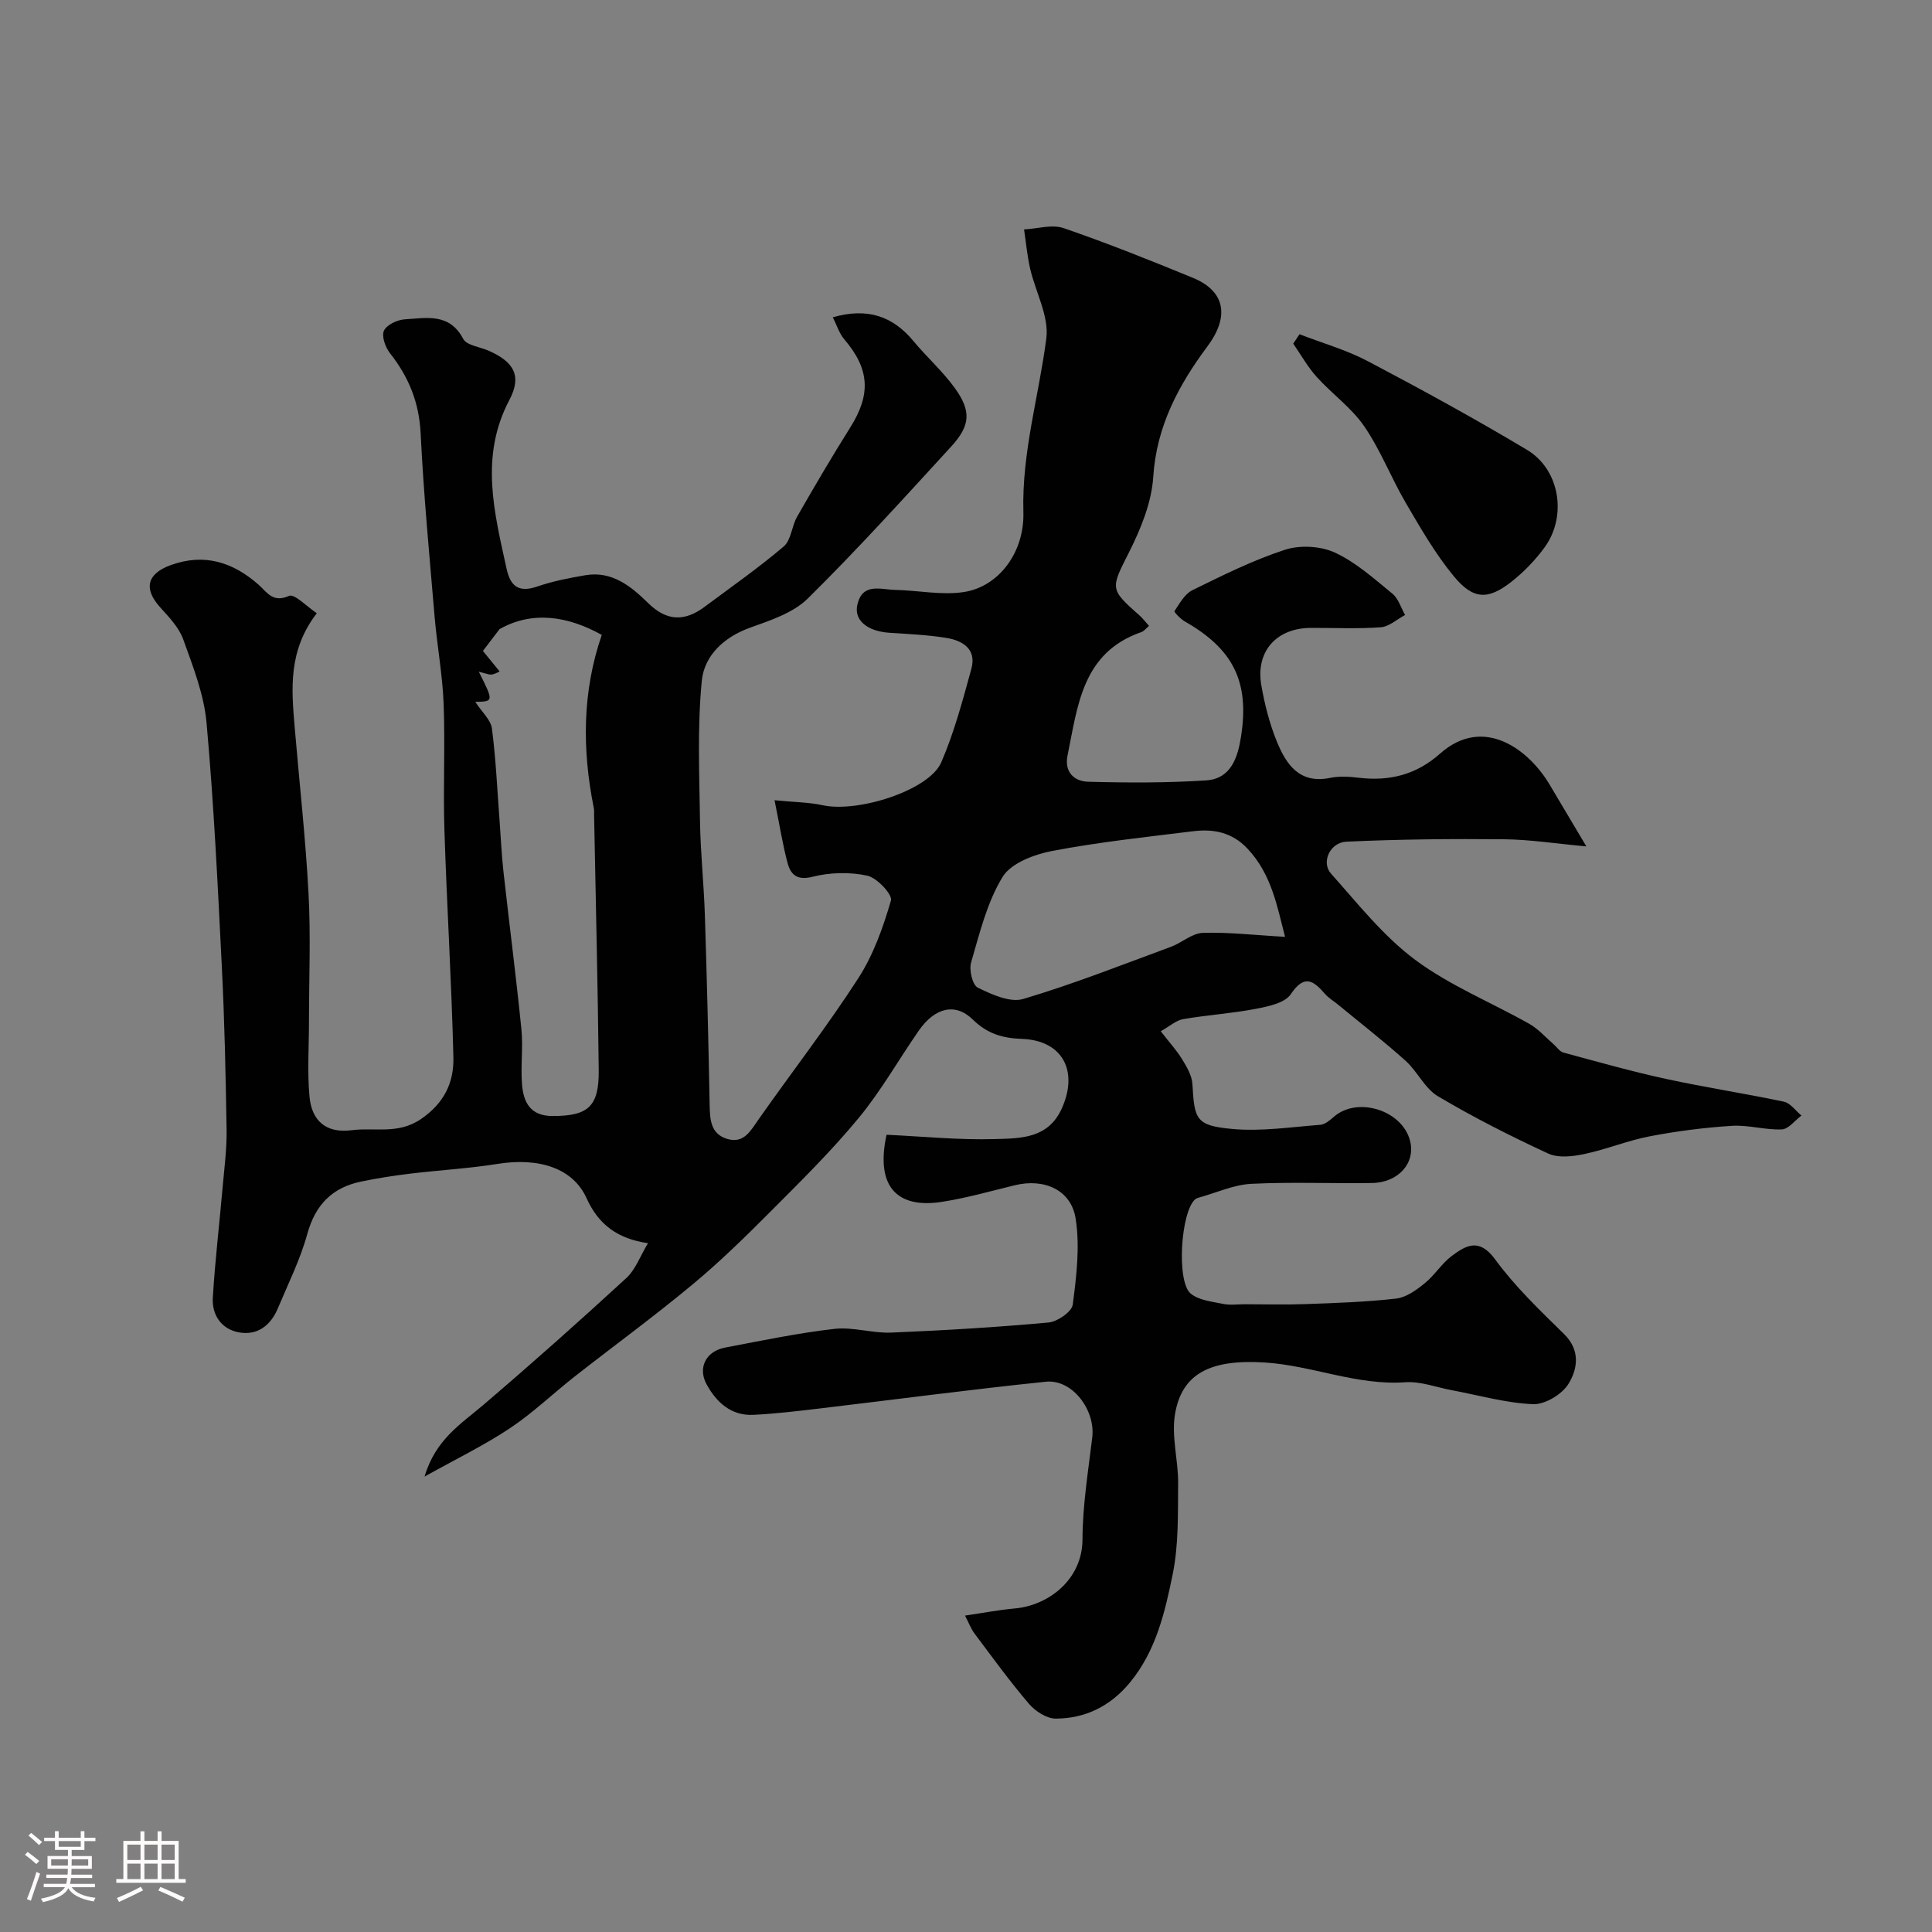 <svg enable-background="new 0 0 400 400" viewBox="0 0 400 400" xmlns="http://www.w3.org/2000/svg"><rect x="0" y="0" width="400" height="400" fill="#808080" stroke="none"/><path d="m5.17 384 .55-.58c.85.61 1.65 1.24 2.4 1.87l-.59.64c-.83-.73-1.62-1.38-2.36-1.93m1.22 9.53-.82-.34c.71-1.76 1.37-3.64 1.98-5.63.24.13.5.25.76.36-.6 1.67-1.24 3.54-1.92 5.61m-.5-13.5.57-.54c.56.44 1.31 1.06 2.26 1.87l-.64.64c-.68-.66-1.41-1.32-2.19-1.97m3.25.46h2.24v-1.36h.77v1.36h4.57v-1.36h.76v1.36h2.28v.69h-2.28v1.84h-2.64v1.26h4.18v2.64h-4.21c0 .45-.02.86-.05 1.21h4.32v.69h-4.38c-.04.34-.1.75-.19 1.22h5.15v.69h-4.82c.87 1.19 2.51 1.92 4.93 2.19-.17.31-.3.57-.37.76-2.77-.49-4.52-1.41-5.26-2.76-.56 1.26-2.3 2.23-5.24 2.9-.12-.24-.26-.48-.43-.72 2.73-.55 4.38-1.34 4.96-2.38h-4.38v-.69h4.65c.1-.38.17-.79.21-1.22h-4.32v-.69h4.4c.03-.34.05-.75.05-1.21h-4.2v-2.64h4.23v-1.26h-2.69v-1.84h-2.24zm1.46 4.46v1.29h3.45c.01-.4.02-.57.01-.53v-.32-.45h-3.46zm1.55-2.59h4.57v-1.19h-4.57zm6.11 2.59h-3.42v.77c-.01.19-.01.37-.02.53h3.44v-1.29z" fill="#fcfbfa"/><path d="m32.63 379.16h.82v1.98h3.54v7.89h1.46v.78h-14.37v-.78h1.46v-7.89h3.54v-1.98h.82v1.98h2.73zm-3.49 11.48.5.73c-1.61.82-3.28 1.63-5 2.41-.13-.27-.28-.55-.44-.82 1.75-.72 3.4-1.49 4.94-2.32m-2.78-5.55h2.73v-3.18h-2.73zm0 3.95h2.73v-3.2h-2.73zm3.54-3.95h2.73v-3.18h-2.73zm0 3.95h2.73v-3.2h-2.73zm7.89 4.68c-1.84-.92-3.51-1.7-5.02-2.32l.45-.73c1.89.8 3.57 1.55 5.04 2.23zm-1.62-11.81h-2.73v3.18h2.73zm-2.73 7.13h2.73v-3.2h-2.73z" fill="#fcfbfa"/><g fill="#010102"><path d="m160.36 165.68c4.13.41 7.1.41 9.94 1.03 7.34 1.61 22.07-3.09 24.57-8.86 2.69-6.2 4.44-12.83 6.24-19.37 1.12-4.08-1.78-5.86-5.18-6.41-3.88-.63-7.85-.8-11.78-1.06-4.61-.31-7.42-2.62-6.63-5.88 1.09-4.55 4.83-3.06 7.77-3 4.76.09 9.62 1.15 14.24.45 7.23-1.09 12.59-8.19 12.35-16.54-.35-12.33 3.2-24 4.75-35.98.59-4.6-2.25-9.62-3.36-14.48-.6-2.65-.85-5.39-1.25-8.08 2.75-.14 5.78-1.1 8.19-.27 9.03 3.1 17.92 6.66 26.76 10.29 6.87 2.82 7.5 8.17 3.04 14.16-5.94 7.97-10.57 16.53-11.24 27.04-.34 5.32-2.58 10.78-5.02 15.63-3.75 7.45-4.08 7.58 2.06 12.96.74.65 1.35 1.46 2.08 2.27-.58.49-1.02 1.09-1.59 1.29-12.26 4.25-13.17 15.27-15.28 25.56-.7 3.41 1.39 5.34 4.24 5.42 8.16.22 16.35.25 24.48-.28 5.14-.34 6.54-4.77 7.21-9.12 1.76-11.32-1.62-18.07-11.65-23.79-.88-.5-2.26-1.96-2.14-2.13 1.06-1.58 2.11-3.55 3.7-4.33 6.26-3.07 12.55-6.22 19.15-8.37 3.12-1.02 7.39-.79 10.35.57 4.36 2.01 8.13 5.42 11.93 8.52 1.24 1.02 1.77 2.92 2.62 4.41-1.68.89-3.31 2.41-5.04 2.54-4.81.35-9.66.11-14.49.13-7.11.03-11.45 4.87-10.24 11.86.69 3.98 1.71 7.99 3.24 11.72 1.93 4.7 4.67 8.77 11 7.47 1.92-.39 4.01-.26 5.98-.02 6.34.74 11.84-.61 16.79-5 9.02-7.99 18.36-.83 22.65 6.36 2.25 3.77 4.49 7.55 7.64 12.85-6.36-.58-11.71-1.43-17.07-1.48-10.87-.11-21.75 0-32.61.5-3.42.16-5.27 4.28-3.19 6.61 5.54 6.21 10.83 12.94 17.43 17.85 7.18 5.35 15.76 8.81 23.63 13.26 1.88 1.06 3.38 2.8 5.04 4.23.67.58 1.24 1.5 2.01 1.71 7.03 1.9 14.06 3.89 21.17 5.44 8.12 1.77 16.35 3.01 24.48 4.73 1.35.29 2.43 1.88 3.64 2.87-1.35 1.01-2.67 2.81-4.07 2.87-3.41.15-6.89-.95-10.29-.74-5.71.36-11.42 1.09-17.04 2.17-4.6.88-9.01 2.72-13.6 3.68-2.39.5-5.36.85-7.43-.11-7.78-3.6-15.47-7.49-22.84-11.87-2.71-1.61-4.23-5.12-6.68-7.33-4.51-4.05-9.32-7.78-14.01-11.65-.89-.73-1.91-1.33-2.66-2.18-2.42-2.77-4.26-4.18-7.11.04-1.24 1.84-4.7 2.54-7.29 3.04-4.95.95-10.02 1.26-14.99 2.12-1.46.25-2.75 1.45-4.64 2.51 1.73 2.24 3.27 3.91 4.44 5.82.97 1.58 2.03 3.4 2.12 5.16.4 7.35.77 8.56 8.25 9.25 6 .55 12.16-.4 18.23-.86.99-.08 2.01-.97 2.84-1.69 4.88-4.22 14.09-1.33 15.73 4.97 1.19 4.58-2.34 8.68-7.88 8.77-8.33.13-16.68-.25-24.99.17-3.62.18-7.17 1.83-10.75 2.82-.31.09-.65.19-.88.4-2.95 2.6-3.92 17.03-.89 19.52 1.69 1.38 4.39 1.64 6.69 2.12 1.44.3 2.99.07 4.49.07 4.2 0 8.4.12 12.59-.03 6.27-.23 12.56-.43 18.78-1.15 2.07-.24 4.17-1.77 5.89-3.17 2.05-1.65 3.49-4.08 5.59-5.65 2.98-2.22 5.7-3.78 8.98.71 4.12 5.63 9.26 10.55 14.27 15.46 3.45 3.39 2.8 7.26.9 10.34-1.34 2.16-4.87 4.28-7.33 4.18-5.64-.24-11.23-1.85-16.84-2.9-3.2-.6-6.45-1.86-9.6-1.64-10.06.71-19.34-3.48-29.1-4.09-11.22-.71-17.2 2.26-18.59 10.77-.75 4.58.7 9.48.66 14.23-.06 6.29.12 12.72-1.12 18.81-1.61 7.9-3.46 15.92-8.88 22.47-4.03 4.87-9.19 7.43-15.34 7.45-1.88 0-4.24-1.53-5.55-3.07-3.98-4.66-7.59-9.64-11.27-14.55-.75-1.01-1.2-2.24-1.96-3.71 3.68-.54 6.99-1.18 10.34-1.48 6.86-.61 13.96-5.91 13.98-14.32.02-7.03 1.18-14.07 2.02-21.09.68-5.68-4.13-12.09-9.6-11.53-15.63 1.61-31.22 3.69-46.83 5.54-4.57.54-9.15 1.09-13.74 1.32-4.62.22-7.67-2.63-9.69-6.34-1.87-3.46-.07-6.84 3.81-7.58 7.53-1.43 15.05-3.01 22.65-3.88 3.84-.44 7.86.93 11.77.77 10.87-.45 21.75-1.1 32.58-2.09 1.84-.17 4.81-2.22 5.01-3.7.77-5.89 1.51-12.03.6-17.81-.94-5.99-6.54-8.38-12.59-6.91-5.06 1.23-10.1 2.68-15.23 3.46-8.59 1.31-13.78-2.61-11.33-13.91 7.46.34 15.02 1.12 22.56.89 5.18-.16 10.91-.06 13.74-6.37 3.46-7.72.16-14.07-8.29-14.37-4.07-.14-7.2-1.11-10.16-4.01-3.59-3.52-7.84-2.49-11.16 2.28-4.19 6.03-7.82 12.49-12.47 18.12-5.58 6.76-11.86 12.96-18.06 19.18-5.26 5.28-10.6 10.52-16.32 15.27-7.92 6.59-16.26 12.68-24.38 19.04-4.51 3.54-8.69 7.57-13.45 10.74-5.3 3.53-11.09 6.33-17.66 10 2.27-7.69 7.54-10.89 12.15-14.82 10.03-8.56 19.89-17.33 29.6-26.26 1.94-1.78 2.91-4.6 4.51-7.24-6.28-.91-10.25-3.84-12.72-9.32-2.81-6.22-9.85-8.47-18.41-7.1-5.98.96-12.07 1.29-18.09 2.02-3.39.41-6.78.94-10.13 1.63-6 1.23-9.52 4.79-11.19 10.87-1.46 5.3-3.97 10.32-6.11 15.42-1.5 3.57-4.3 5.68-8.16 4.92-3.55-.7-5.5-3.62-5.29-7.14.46-7.7 1.38-15.38 2.05-23.07.35-3.93.87-7.88.8-11.81-.18-11.27-.42-22.55-.99-33.8-.84-16.81-1.65-33.64-3.16-50.39-.53-5.86-2.81-11.64-4.83-17.26-.89-2.47-2.95-4.6-4.77-6.62-3.49-3.87-2.74-6.97 2.24-8.76 6.94-2.49 12.85-.59 18.15 4.09 1.77 1.57 2.92 3.8 6.29 2.3 1.13-.5 3.7 2.24 5.75 3.59-5.96 7.76-5.25 15.69-4.58 23.61.97 11.49 2.26 22.95 2.87 34.46.47 8.81.09 17.66.09 26.49 0 5.19-.37 10.41.11 15.55.45 4.88 3.35 7.63 8.71 6.93 4.78-.63 9.58.94 14.35-2.3 4.87-3.32 6.85-7.62 6.73-12.78-.38-15.71-1.36-31.4-1.86-47.11-.28-8.69.17-17.4-.16-26.08-.23-6.04-1.36-12.04-1.87-18.08-1.07-12.62-2.27-25.25-2.89-37.9-.31-6.41-2.46-11.7-6.34-16.61-.96-1.22-1.79-3.53-1.26-4.67.57-1.23 2.79-2.27 4.35-2.36 4.43-.26 9.21-1.38 12.06 4.05.71 1.34 3.41 1.65 5.19 2.42 5.31 2.3 7.01 5.23 4.38 10.21-6.18 11.69-3.15 23.25-.59 34.95.8 3.66 2.52 5.01 6.36 3.69 3.21-1.11 6.62-1.77 9.98-2.34 5.5-.93 9.46 2.32 12.94 5.74 3.92 3.86 7.62 3.86 11.74.79 5.5-4.1 11.14-8.04 16.36-12.48 1.55-1.32 1.65-4.22 2.78-6.18 3.57-6.23 7.2-12.43 11.02-18.5 4.3-6.84 3.98-12.08-1.26-18.21-1.05-1.23-1.55-2.93-2.38-4.56 7.26-2.07 12.46-.19 16.72 4.95 2.74 3.3 5.99 6.19 8.5 9.64 3.5 4.82 3.3 7.81-.74 12.21-9.74 10.62-19.41 21.32-29.66 31.43-3.03 2.99-7.74 4.52-11.93 6.03-5.47 1.96-9.5 5.81-10.01 11-.94 9.61-.51 19.37-.37 29.06.09 6.44.79 12.86 1 19.3.42 13.1.75 26.2.99 39.3.06 3.12.16 6.16 3.67 7.2 3.43 1.01 4.81-1.7 6.47-4.06 6.85-9.76 14.17-19.2 20.63-29.2 3.13-4.84 5.15-10.53 6.77-16.1.36-1.23-2.88-4.71-4.89-5.15-3.62-.79-7.74-.69-11.35.23-3.24.82-4.51-.5-5.15-2.81-1.05-3.91-1.66-7.93-2.71-13.04zm-61.96-20.37c1.39 2.14 3.22 3.73 3.45 5.53.83 6.41 1.11 12.9 1.6 19.35.26 3.41.4 6.83.78 10.22 1.21 10.89 2.62 21.76 3.72 32.66.38 3.79-.18 7.67.13 11.47.3 3.69 1.72 6.53 6.36 6.52 7.31-.02 9.6-1.9 9.52-9.54-.19-17.58-.62-35.16-.96-52.74-.01-.5.04-1.01-.06-1.49-2.43-12.1-2.41-24.07 1.65-35.84-7.03-3.92-14.38-5.03-21.16-1.2-1.22 1.59-2.43 3.18-3.45 4.52.97 1.19 2.22 2.71 3.46 4.24-1.43.78-1.89.69-2.35.58-.56-.14-1.12-.29-1.96-.52 3.1 6.17 3.1 6.17-.73 6.24zm167.66 48.65c-1.62-6.12-2.72-12.9-7.81-18.29-3.18-3.37-7.03-4.09-11.24-3.57-9.73 1.2-19.5 2.24-29.11 4.07-3.74.71-8.56 2.51-10.32 5.38-3.23 5.27-4.75 11.65-6.52 17.7-.46 1.56.27 4.69 1.38 5.23 2.88 1.41 6.67 3.15 9.39 2.35 10.35-3.07 20.44-7.06 30.59-10.8 2.27-.83 4.37-2.81 6.6-2.89 5.35-.17 10.72.47 17.04.82z"/><path d="m269.05 69.2c4.74 1.84 9.71 3.24 14.18 5.6 11.11 5.85 22.14 11.89 32.91 18.33 6.81 4.07 8.36 13.74 3.65 20.2-1.94 2.66-4.32 5.12-6.91 7.15-4.82 3.77-7.88 3.69-11.9-1.19-3.81-4.62-6.85-9.92-9.9-15.12-3.05-5.21-5.24-10.97-8.64-15.92-2.63-3.84-6.66-6.69-9.83-10.21-1.87-2.07-3.26-4.58-4.86-6.89.44-.65.87-1.3 1.3-1.95z"/></g></svg>